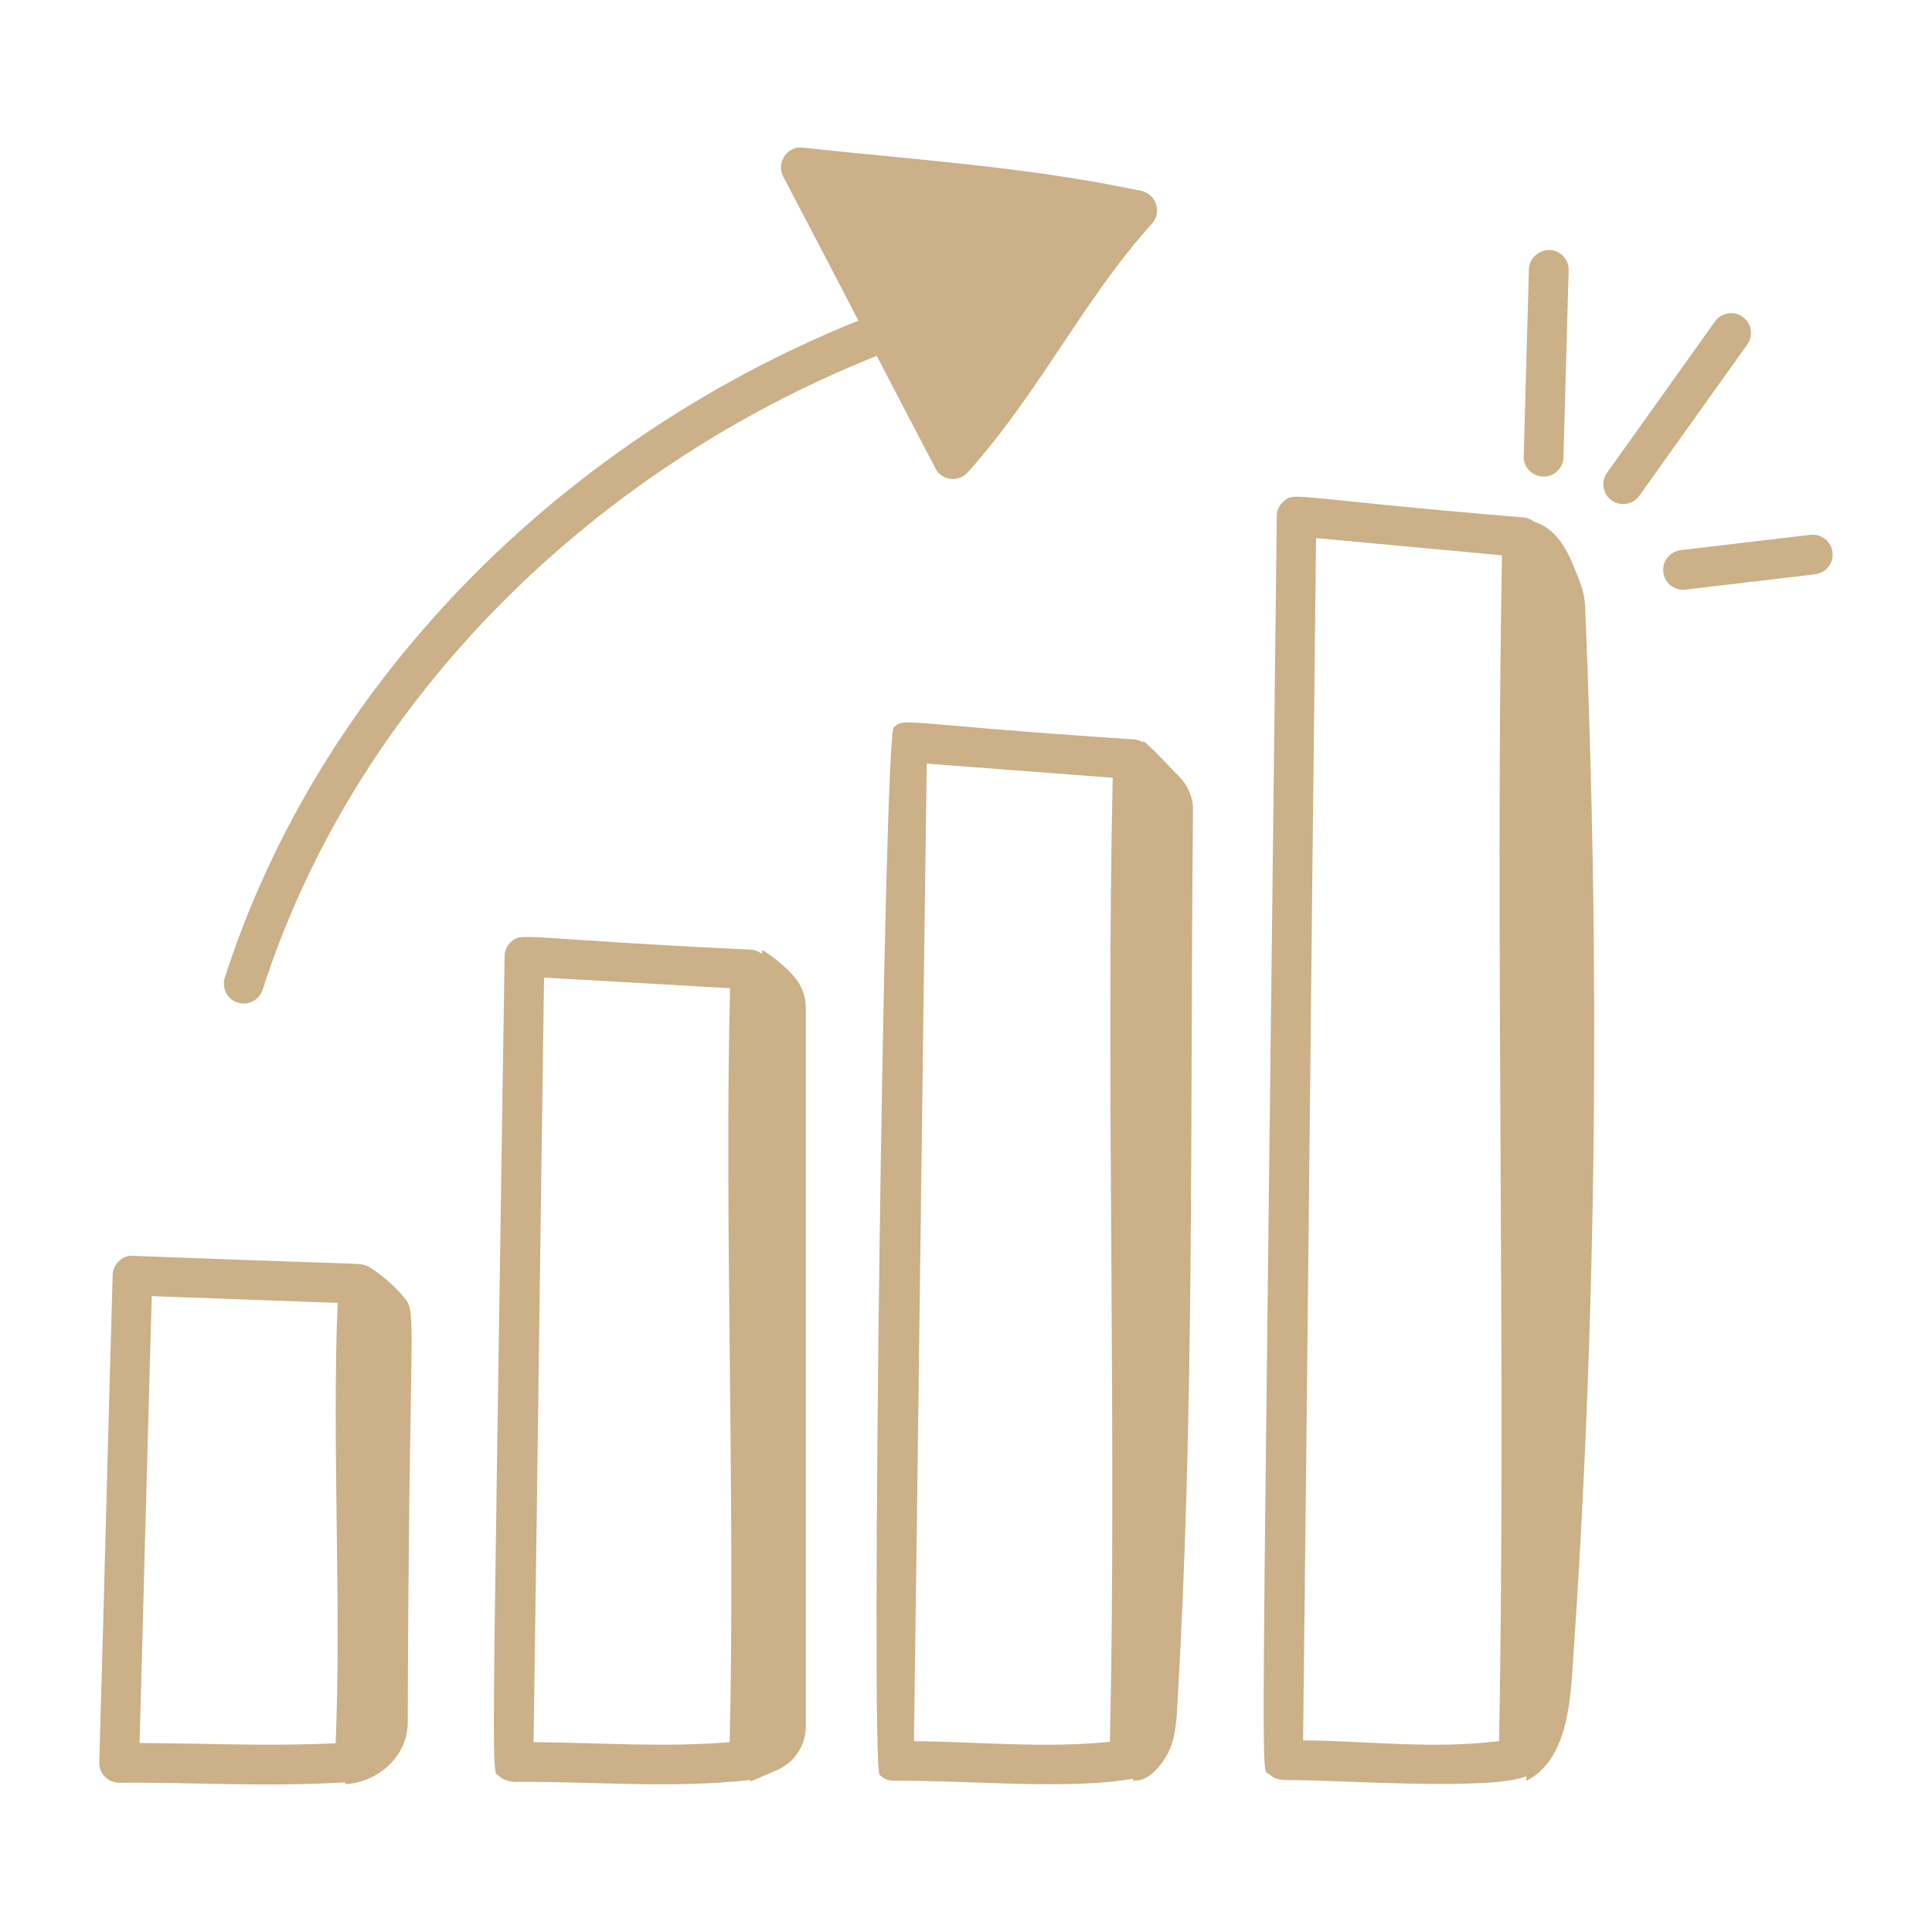 <?xml version="1.0" encoding="UTF-8"?>
<svg xmlns="http://www.w3.org/2000/svg" width="160" height="160" viewBox="0 0 160 160" fill="none">
  <path d="M9.859 147.64C16.069 147.58 21.419 148.01 28.589 147.61C28.589 147.66 28.589 147.71 28.589 147.76C31.249 147.6 33.749 145.53 33.769 142.64C33.859 108.36 34.589 108.82 33.459 107.44C32.599 106.39 31.289 105.31 30.309 104.78C30.309 104.79 30.309 104.81 30.309 104.82C29.729 104.57 30.749 104.77 11.029 104C10.249 103.91 9.359 104.61 9.329 105.59C8.949 118.69 8.609 132.82 8.219 145.95C8.209 146.4 8.379 146.83 8.689 147.14C8.999 147.46 9.419 147.64 9.869 147.64H9.859ZM12.569 107.34L27.959 107.9C27.489 119.55 28.279 132.88 27.799 144.37C22.229 144.64 17.209 144.37 11.559 144.35C11.729 138.3 12.209 119.76 12.569 107.34Z" fill="#CBB088"></path>
  <path d="M93.828 147.31C93.828 147.31 93.828 147.4 93.828 147.44C95.018 147.64 96.168 146.26 96.728 145.18C97.288 144.1 97.408 142.84 97.478 141.63C98.938 117.05 98.548 93.48 98.798 66.99C98.798 65.98 98.358 65.03 97.648 64.31C96.658 63.31 95.668 62.18 94.678 61.35C94.678 61.4 94.678 61.45 94.678 61.5C94.458 61.36 94.218 61.26 93.948 61.24C74.418 59.94 74.948 59.38 74.018 60.24C73.198 60.99 72.078 146.2 72.848 146.99C73.158 147.3 73.568 147.48 74.028 147.47C79.948 147.43 88.808 148.25 93.818 147.3L93.828 147.31ZM91.918 144.25C86.408 144.8 81.258 144.25 75.688 144.2C76.048 118.59 76.378 89.9 76.748 63.24L92.148 64.41C91.588 89.64 92.488 119.06 91.918 144.25Z" fill="#CBB088"></path>
  <path d="M77.459 38.79C77.999 39.81 79.369 39.97 80.139 39.12C86.029 32.58 89.689 24.86 95.399 18.52C96.249 17.58 95.749 16.07 94.519 15.81C85.059 13.81 76.119 13.27 66.499 12.23C65.289 12.03 64.229 13.42 64.869 14.63C66.779 18.26 68.929 22.4 71.089 26.55C45.899 36.71 26.319 56.98 18.619 80.96C18.339 81.82 18.819 82.75 19.679 83.03C19.849 83.08 20.019 83.11 20.179 83.11C20.879 83.11 21.519 82.66 21.749 81.97C29.179 58.81 48.169 39.23 72.609 29.47C74.299 32.73 75.959 35.91 77.469 38.78L77.459 38.79Z" fill="#CBB088"></path>
  <path d="M127.788 39.47H127.838C128.728 39.47 129.458 38.76 129.478 37.87L129.908 22.39C129.938 21.48 129.218 20.73 128.308 20.7C127.408 20.72 126.648 21.39 126.618 22.3L126.188 37.78C126.158 38.69 126.878 39.44 127.788 39.47Z" fill="#CBB088"></path>
  <path d="M144.32 26.24C143.58 25.71 142.56 25.88 142.03 26.62L133.09 39.15C132.56 39.89 132.73 40.92 133.47 41.44C134.2 41.96 135.23 41.8 135.76 41.06L144.7 28.53C145.23 27.79 145.06 26.76 144.32 26.24Z" fill="#CBB088"></path>
  <path d="M149.94 44.29L139.19 45.56C138.29 45.67 137.64 46.48 137.75 47.39C137.85 48.25 138.61 48.93 139.57 48.83L150.32 47.56C151.22 47.45 151.87 46.64 151.76 45.73C151.66 44.83 150.84 44.2 149.94 44.29Z" fill="#CBB088"></path>
  <path d="M64.387 146.57C65.807 145.95 66.737 144.53 66.737 142.95V83.49C66.737 82.47 66.347 81.48 65.647 80.74C64.897 79.94 64.047 79.23 63.107 78.66V79C62.847 78.81 62.567 78.67 62.227 78.65C42.827 77.72 43.237 77.16 42.307 78.02C41.977 78.32 41.787 78.75 41.787 79.2C40.717 151.39 40.677 146.41 41.347 147.09C41.657 147.4 42.017 147.49 42.527 147.57C49.397 147.51 55.217 148.15 62.137 147.41V147.55C62.837 147.25 63.607 146.91 64.377 146.58L64.387 146.57ZM60.417 144.28C54.867 144.73 49.837 144.32 44.187 144.28C44.487 123.85 44.757 101.31 45.057 80.96L60.457 81.84C59.977 101.57 60.907 124.62 60.427 144.27L60.417 144.28Z" fill="#CBB088"></path>
  <path d="M130.178 138.88C132.258 109.64 132.518 79.63 131.268 50.17C131.238 49.55 131.118 48.94 130.898 48.36C130.038 46.11 129.268 43.93 127.038 43.2C126.808 43.03 126.538 42.89 126.228 42.86C106.948 41.26 107.238 40.67 106.278 41.54C105.938 41.85 105.738 42.28 105.738 42.74C104.468 153.7 104.388 146.21 105.108 146.93C105.418 147.24 105.858 147.38 106.288 147.41C110.798 147.39 123.498 148.34 126.408 147.1C126.408 147.23 126.408 147.35 126.408 147.48C129.338 146 129.948 142.15 130.178 138.87V138.88ZM124.148 144.19C118.668 144.87 113.638 144.2 107.918 144.13C108.298 110.71 108.618 77.2 108.988 44.56L124.388 45.99C123.808 76.99 124.728 113.31 124.148 144.18V144.19Z" fill="#CBB088"></path>
</svg>
